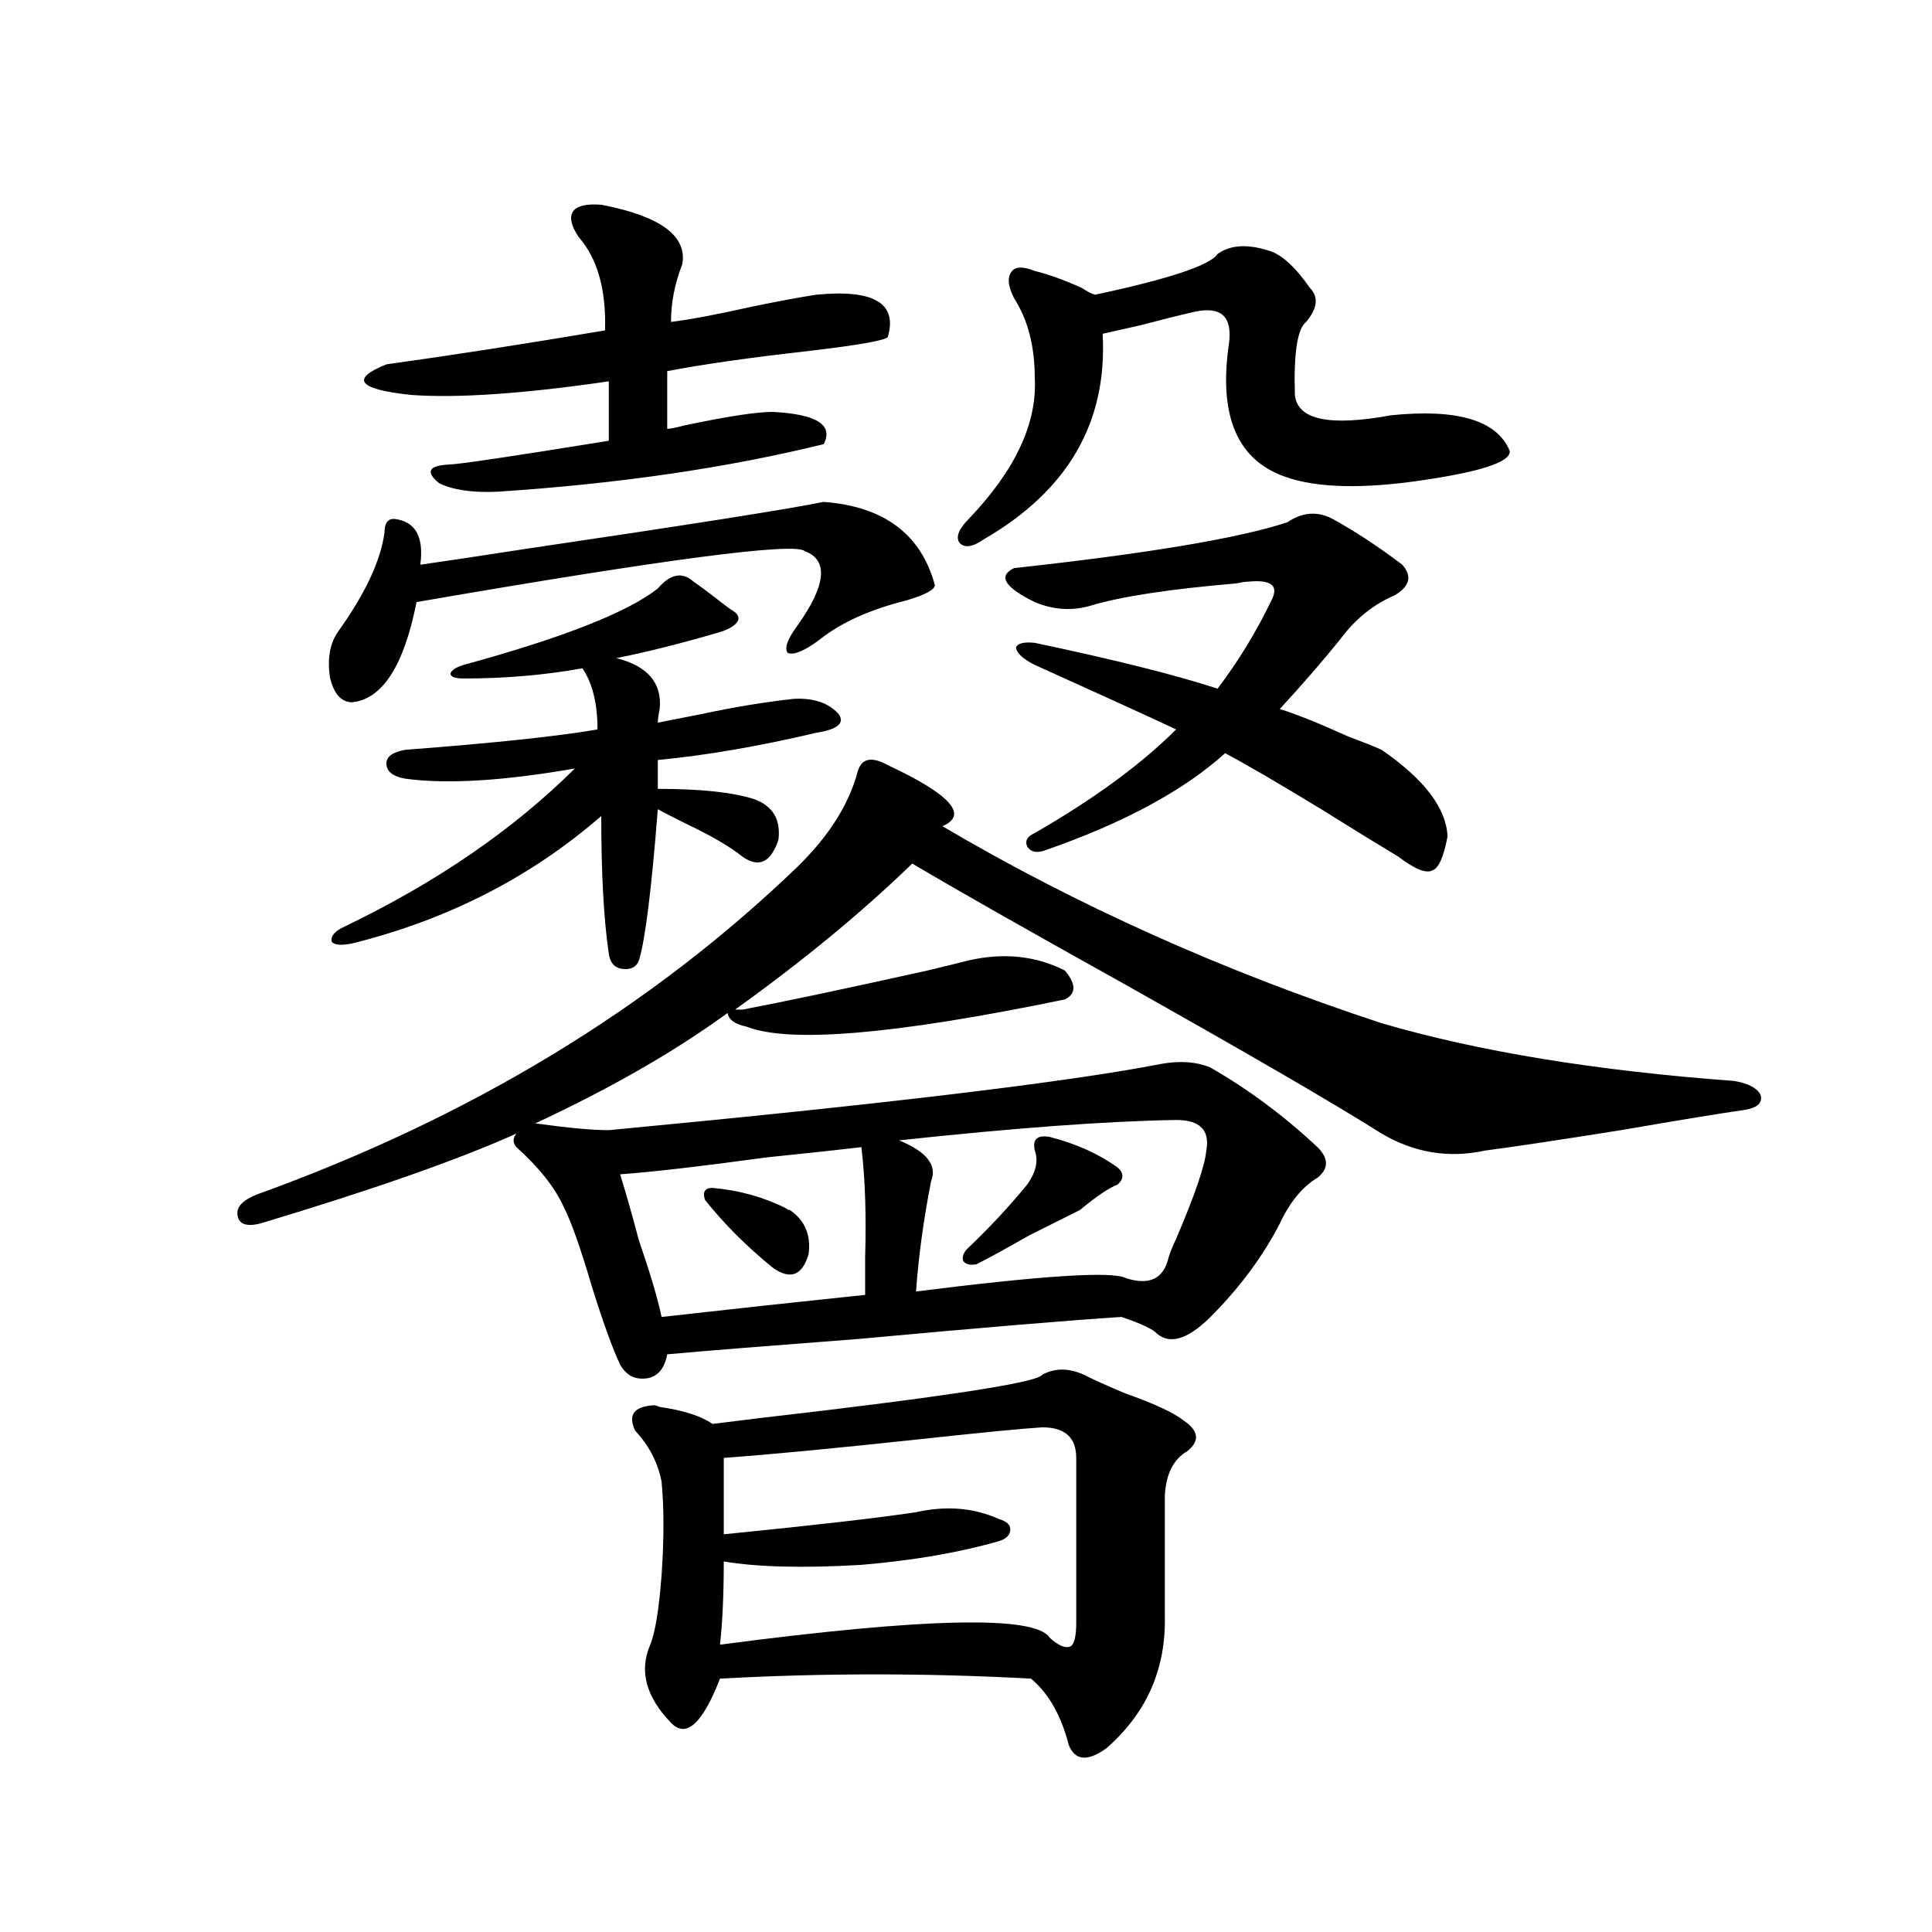 <?xml version="1.0" encoding="utf-8"?>
<!-- Generator: Adobe Illustrator 16.0.0, SVG Export Plug-In . SVG Version: 6.00 Build 0)  -->
<!DOCTYPE svg PUBLIC "-//W3C//DTD SVG 1.1//EN" "http://www.w3.org/Graphics/SVG/1.1/DTD/svg11.dtd">
<svg version="1.1" id="图层_1" xmlns="http://www.w3.org/2000/svg" xmlns:xlink="http://www.w3.org/1999/xlink" x="0px" y="0px"
	 width="1000px" height="1000px" viewBox="0 0 1000 1000" enable-background="new 0 0 1000 1000" xml:space="preserve">
<path d="M443.892,399.523c1.951-7.031,7.149-8.198,15.609-3.516c32.514,15.243,41.95,25.79,28.292,31.641
	c69.587,41.021,145.362,75.009,227.312,101.953c50.075,14.653,110.882,24.609,182.435,29.883c7.149,1.181,11.707,3.516,13.658,7.031
	c1.295,4.106-1.311,6.743-7.805,7.91c-12.363,1.758-33.825,5.273-64.389,10.547c-33.17,5.273-56.584,8.789-70.242,10.547
	c-18.871,4.106-36.752,1.181-53.657-8.789c-24.07-15.229-68.947-41.309-134.631-78.223c-49.435-27.534-85.531-48.038-108.29-61.523
	c-26.021,25.2-56.584,50.399-91.705,75.586h3.902c21.463-4.093,53.322-10.835,95.607-20.215c9.756-2.335,16.905-4.093,21.463-5.273
	c18.201-4.093,34.786-2.335,49.755,5.273c5.854,7.031,5.854,12.017,0,14.941c-87.803,18.169-142.771,22.852-164.874,14.063
	c-5.854-1.167-9.116-3.516-9.756-7.031c-27.316,19.927-60.486,38.974-99.51,57.129c16.905,2.349,29.588,3.516,38.048,3.516
	c142.436-13.472,237.708-24.897,285.847-34.277c9.756-1.758,18.201-1.167,25.365,1.758c19.512,11.138,38.048,24.911,55.608,41.309
	c5.854,5.864,5.854,11.138,0,15.82c-7.805,4.696-14.314,12.606-19.512,23.73c-8.46,16.411-19.847,31.942-34.146,46.582
	c-12.363,12.896-22.118,16.411-29.268,10.547c-1.951-2.335-8.14-5.273-18.536-8.789c-27.316,1.758-72.849,5.575-136.582,11.426
	c-46.188,3.516-79.022,6.152-98.534,7.91c-1.311,7.031-4.558,11.138-9.756,12.305c-6.509,1.181-11.387-1.167-14.634-7.031
	c-3.902-8.198-8.78-21.671-14.634-40.43c-5.854-19.913-10.731-33.687-14.634-41.309c-4.558-9.956-12.683-20.215-24.39-30.762
	c-1.951-2.335-1.951-4.683,0-7.031c-29.923,13.485-74.145,29.004-132.68,46.582c-7.165,1.758-11.067,0.302-11.707-4.395
	c-0.656-4.093,2.591-7.608,9.756-10.547c110.561-39.839,203.897-96.378,279.993-169.629
	C428.923,432.922,439.334,416.524,443.892,399.523z M426.332,259.777c31.219,2.349,50.395,16.699,57.56,43.066
	c0,2.349-4.878,4.985-14.634,7.91c-18.872,4.696-33.825,11.426-44.877,20.215c-7.805,5.864-13.338,8.212-16.585,7.031
	c-1.951-2.335-0.335-7.031,4.878-14.063c14.954-21.094,16.25-33.976,3.902-38.672c-5.213-4.683-72.193,4.106-200.971,26.367
	c-6.509,32.821-17.561,50.098-33.17,51.855c-5.854,0-9.756-4.395-11.707-13.184c-1.311-9.366,0-16.987,3.902-22.852
	c14.298-19.913,22.438-37.202,24.39-51.855c0-4.683,1.616-7.031,4.878-7.031c11.052,1.181,15.609,9.091,13.658,23.73
	c12.347-1.758,29.908-4.395,52.682-7.91C357.385,271.505,409.411,263.293,426.332,259.777z M178.533,479.504
	c47.468-22.852,87.147-50.098,119.021-81.738c-37.072,6.454-66.34,8.212-87.803,5.273c-6.509-1.167-9.756-3.804-9.756-7.91
	c0-3.516,3.247-5.851,9.756-7.031c46.173-3.516,79.343-7.031,99.51-10.547c0-13.472-2.607-24.019-7.805-31.641
	c-19.512,3.516-39.999,5.273-61.462,5.273c-4.558,0-6.829-0.879-6.829-2.637c0.64-1.758,2.927-3.214,6.829-4.395
	c51.371-14.063,84.876-27.246,100.485-39.551c6.494-7.608,12.683-8.789,18.536-3.516c2.591,1.758,6.174,4.395,10.731,7.91
	c5.198,4.106,8.78,6.743,10.731,7.91c3.247,2.938,1.951,5.864-3.902,8.789c-1.311,0.591-2.927,1.181-4.878,1.758
	c-20.167,5.864-37.728,10.259-52.682,13.184c16.25,4.106,23.734,12.896,22.438,26.367c-0.656,2.938-0.976,5.273-0.976,7.031
	c5.854-1.167,13.323-2.637,22.438-4.395c16.25-3.516,32.194-6.152,47.804-7.91c10.396-0.577,18.201,2.06,23.414,7.91
	c3.247,4.696-0.656,7.91-11.707,9.668c-29.923,7.031-57.24,11.728-81.949,14.063v14.941c22.103,0,38.688,1.758,49.755,5.273
	c9.756,3.516,13.978,10.547,12.683,21.094c-3.902,11.728-10.091,14.653-18.536,8.789c-6.509-5.273-16.585-11.124-30.243-17.578
	c-5.854-2.925-10.411-5.273-13.658-7.031c-3.262,41.61-6.509,67.676-9.756,78.223c-1.311,3.516-4.238,4.985-8.78,4.395
	c-3.902-0.577-6.189-3.214-6.829-7.91c-2.607-17.578-3.902-41.309-3.902-71.191c-36.432,31.641-79.358,53.613-128.777,65.918
	c-5.854,1.181-9.436,0.879-10.731-0.879C171.048,484.489,173.319,481.853,178.533,479.504z M311.212,105.969
	c30.563,5.864,44.542,16.122,41.95,30.762c-3.902,9.97-5.854,19.927-5.854,29.883c9.756-1.167,23.734-3.804,41.95-7.91
	c14.298-2.925,25.365-4.972,33.17-6.152c29.908-2.925,42.27,4.395,37.072,21.973c-1.951,1.758-15.289,4.106-39.999,7.031
	c-31.219,3.516-55.944,7.031-74.145,10.547v29.883c1.296,0,4.222-0.577,8.78-1.758c22.103-4.683,37.392-7.031,45.853-7.031
	c22.759,1.181,31.539,6.743,26.341,16.699c-50.09,12.305-106.339,20.517-168.776,24.609c-13.018,0.591-23.094-0.879-30.243-4.395
	c-7.165-5.851-5.533-9.077,4.878-9.668c4.542,0,32.194-4.093,82.925-12.305v-30.762c-44.237,6.454-78.382,8.789-102.437,7.031
	c-27.316-2.925-31.554-8.198-12.683-15.82c33.81-4.683,71.538-10.547,113.168-17.578c0.64-21.094-3.902-37.202-13.658-48.34
	c-3.902-5.851-4.878-10.245-2.927-13.184C298.53,106.56,303.408,105.392,311.212,105.969z M445.843,593.762
	c-9.756,1.181-26.021,2.938-48.779,5.273c-34.481,4.696-59.846,7.622-76.096,8.789c2.591,8.212,5.854,19.638,9.756,34.277
	c5.854,17.001,9.756,30.185,11.707,39.551c36.417-4.093,71.538-7.91,105.363-11.426c0-4.683,0-11.124,0-19.336
	C448.435,628.63,447.794,609.582,445.843,593.762z M539.5,711.535c6.494-3.516,13.658-3.516,21.463,0
	c4.543,2.349,11.707,5.575,21.463,9.668c14.954,5.273,25.03,9.97,30.243,14.063c7.805,5.273,8.445,10.547,1.951,15.82
	c-7.164,4.106-11.067,11.728-11.707,22.852v62.402c0.64,27.534-9.436,50.386-30.243,68.555c-9.756,7.031-16.265,6.44-19.512-1.758
	c-3.902-15.243-10.411-26.669-19.512-34.277c-53.993-2.938-107.65-2.938-160.972,0c-9.116,23.429-17.561,31.05-25.365,22.852
	c-13.018-13.485-16.585-26.958-10.731-40.43c2.591-6.454,4.542-18.457,5.854-36.035c1.296-18.745,1.296-34.854,0-48.34
	c-1.951-9.956-6.509-18.745-13.658-26.367c-3.902-8.198-0.656-12.593,9.756-13.184c0.64,0,1.616,0.302,2.927,0.879
	c12.347,1.758,21.463,4.696,27.316,8.789c13.658-1.758,33.17-4.093,58.535-7.031C500.141,721.203,537.548,715.051,539.5,711.535z
	 M368.772,614.855c13.658,1.181,26.341,4.696,38.048,10.547c0.64,0.591,1.296,0.879,1.951,0.879
	c7.805,5.273,11.052,12.896,9.756,22.852c-3.262,11.138-9.436,13.485-18.536,7.031c-13.658-11.124-25.365-22.852-35.121-35.156
	C363.559,616.915,364.87,614.855,368.772,614.855z M539.5,738.781c-9.756,0.591-30.899,2.637-63.413,6.152
	c-43.581,4.696-77.407,7.91-101.461,9.668v39.551c46.828-4.683,79.998-8.487,99.51-11.426c15.609-3.516,29.908-2.335,42.926,3.516
	c3.902,1.181,5.854,2.938,5.854,5.273c0,2.938-1.951,4.985-5.854,6.152c-20.167,5.864-43.901,9.97-71.218,12.305
	c-29.923,1.758-53.657,1.181-71.218-1.758c0,16.987-0.656,31.339-1.951,43.066c106.659-14.063,163.563-15.243,170.728-3.516
	c4.543,4.093,8.125,5.562,10.731,4.395c1.951-1.181,2.927-5.273,2.927-12.305v-85.254C557.06,744.055,551.207,738.781,539.5,738.781
	z M608.766,579.699c-35.777,0.591-83.58,4.106-143.411,10.547c14.298,5.864,19.832,12.896,16.585,21.094
	c-3.902,19.927-6.509,38.974-7.805,57.129c65.029-8.198,101.126-10.547,108.29-7.031c12.347,4.106,19.832,0.591,22.438-10.547
	c0.64-2.335,1.951-5.562,3.902-9.668c9.756-22.852,14.954-38.081,15.609-45.703C626.327,584.973,621.114,579.699,608.766,579.699z
	 M656.57,129.699c6.494,1.758,13.658,8.212,21.463,19.336c4.543,4.696,3.902,10.547-1.951,17.578
	c-4.558,3.516-6.509,16.122-5.854,37.793c1.296,12.896,17.881,16.411,49.755,10.547c34.466-3.516,54.953,2.637,61.462,18.457
	c0.64,5.864-15.945,11.138-49.755,15.82c-30.578,4.106-53.657,2.938-69.267-3.516c-22.774-9.366-31.554-31.929-26.341-67.676
	c1.951-14.063-3.902-19.624-17.561-16.699c-7.805,1.758-17.24,4.106-28.292,7.031c-7.805,1.758-14.314,3.228-19.512,4.395
	c2.592,45.703-17.896,81.161-61.462,106.348c-5.854,4.106-10.091,4.696-12.683,1.758c-1.951-2.925-0.335-7.031,4.878-12.305
	c24.054-25.187,35.441-49.507,34.146-72.949c0-16.397-3.582-30.171-10.731-41.309c-3.262-6.44-3.582-11.124-0.976-14.063
	c1.951-2.335,5.854-2.335,11.707,0c7.149,1.758,15.274,4.696,24.39,8.789c2.592,1.758,4.878,2.938,6.829,3.516
	c38.368-8.198,59.511-15.229,63.413-21.094C636.723,126.774,645.503,126.184,656.57,129.699z M543.402,588.488
	c13.658,3.516,25.365,8.789,35.121,15.82c3.247,2.938,3.247,5.864,0,8.789c-4.558,1.758-11.067,6.152-19.512,13.184
	c-5.854,2.938-14.634,7.333-26.341,13.184c-12.363,7.031-21.463,12.017-27.316,14.941c-3.262,0.591-5.533,0-6.829-1.758
	c-0.656-2.335,0.32-4.683,2.927-7.031c11.052-10.547,21.128-21.382,30.243-32.52c4.543-6.44,5.854-12.305,3.902-17.578
	C534.286,589.669,536.893,587.321,543.402,588.488z M535.597,344.152c-5.854-2.925-9.115-5.851-9.756-8.789
	c0.64-2.335,3.902-3.214,9.756-2.637c41.615,8.789,73.169,16.699,94.632,23.73c11.052-14.64,20.487-30.171,28.292-46.582
	c3.247-7.031-0.976-9.956-12.683-8.789c-1.311,0-3.262,0.302-5.854,0.879c-34.481,2.938-59.511,6.743-75.12,11.426
	c-9.756,2.938-19.512,2.349-29.268-1.758c-15.609-7.608-19.192-13.472-10.731-17.578c69.587-7.608,116.735-15.519,141.46-23.73
	c7.805-5.273,15.609-5.851,23.414-1.758c11.707,6.454,23.734,14.364,36.097,23.73c5.198,5.864,3.902,11.138-3.902,15.82
	c-11.067,4.696-20.487,12.305-28.292,22.852c-8.46,10.547-18.871,22.563-31.219,36.035c7.805,2.349,19.512,7.031,35.121,14.063
	c7.805,2.938,13.658,5.273,17.561,7.031c22.103,15.243,33.49,30.185,34.146,44.824c-1.951,10.547-4.558,16.411-7.805,17.578
	c-3.262,1.758-9.115-0.577-17.561-7.031c-9.756-5.851-23.094-14.063-39.999-24.609c-22.118-13.472-38.703-23.14-49.755-29.004
	c-21.463,19.336-52.362,36.035-92.681,50.098c-4.558,1.758-7.805,1.181-9.756-1.758c-1.311-2.925,0-5.273,3.902-7.031
	c30.563-17.578,54.953-35.444,73.169-53.613C593.797,370.52,569.407,359.396,535.597,344.152z"/>
</svg>
